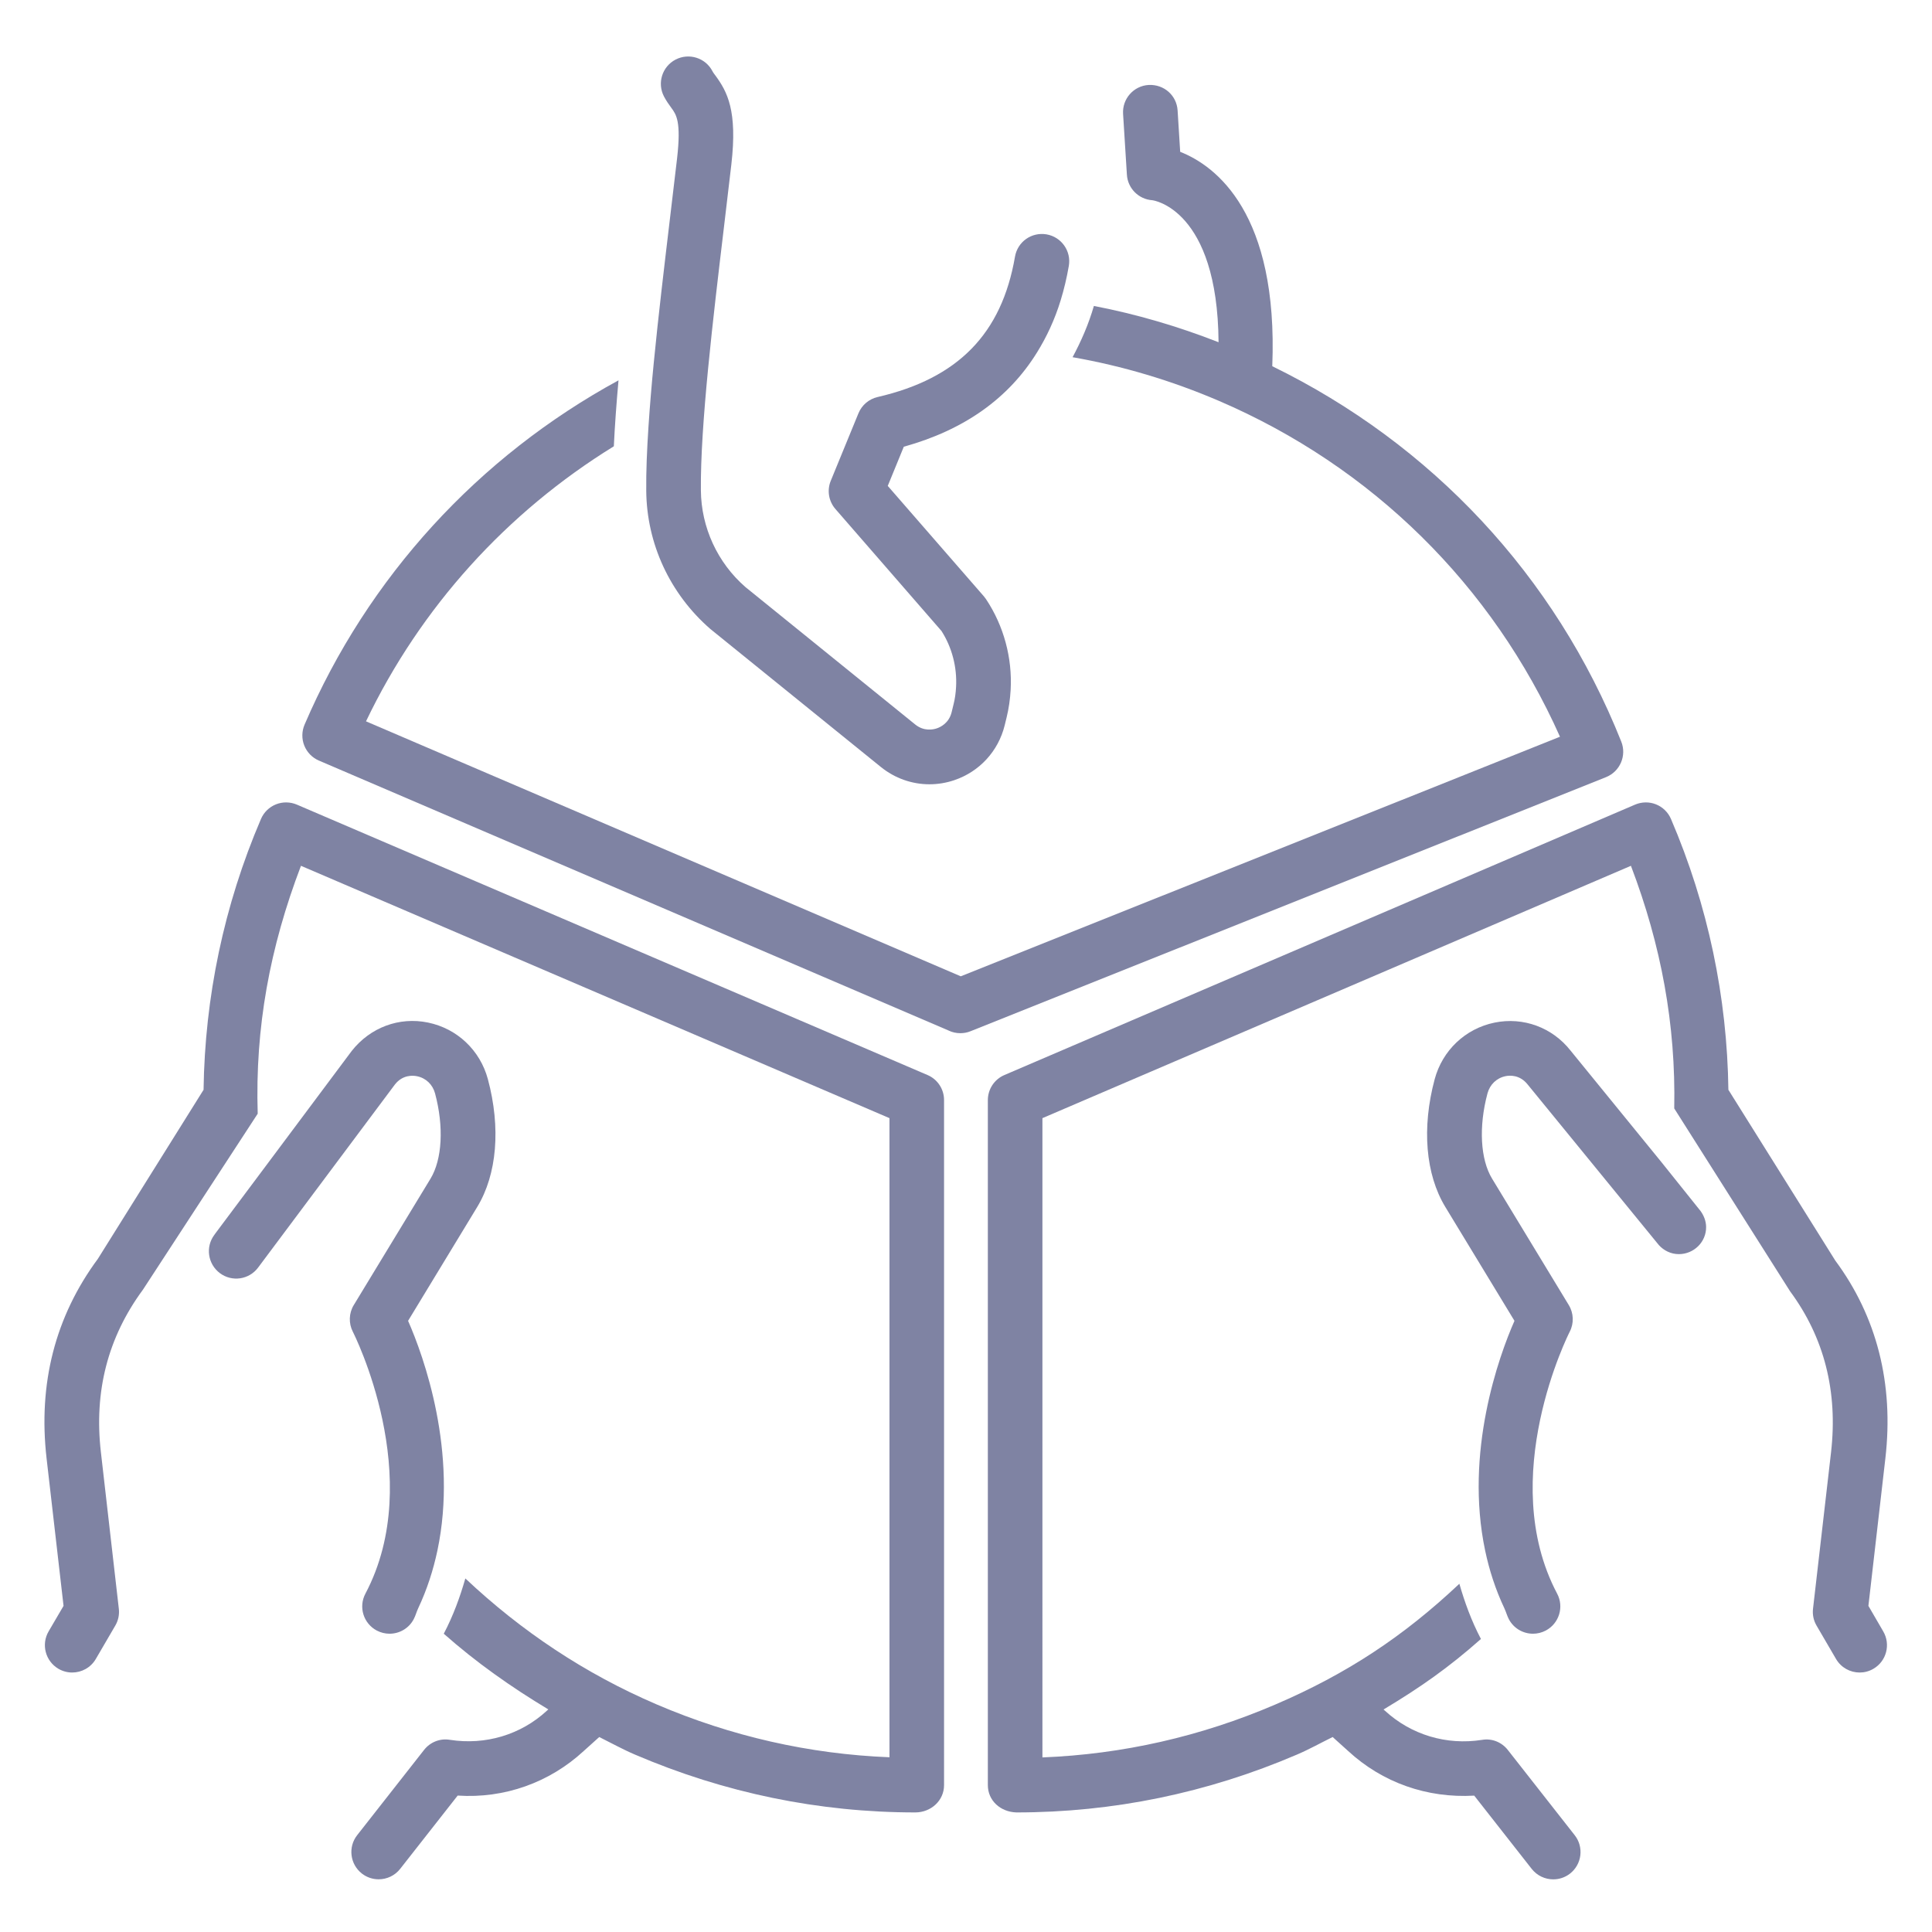 <?xml version="1.0" encoding="iso-8859-1"?>
<!-- Generator: Adobe Illustrator 25.1.0, SVG Export Plug-In . SVG Version: 6.00 Build 0)  -->
<svg version="1.1" xmlns="http://www.w3.org/2000/svg" xmlns:xlink="http://www.w3.org/1999/xlink" x="0px" y="0px"
	 viewBox="0 0 36 36" style="enable-background:new 0 0 36 36;" xml:space="preserve">
<g id="Layer_2">
</g>
<g id="Layer_3" style="display:none;">
	<g style="display:inline;opacity:0.2;">
		<path style="fill:none;stroke:#FF00FF;stroke-width:0.113;stroke-miterlimit:10;" d="M-0.049-0.014v35.99h35.99v-35.99H-0.049z"
			/>
		<path style="fill:none;stroke:#FF00FF;stroke-width:0.113;stroke-miterlimit:10;" d="M17.946-0.014
			c-9.938,0-17.995,8.057-17.995,17.995c0,9.939,8.057,17.995,17.995,17.995s17.995-8.057,17.995-17.995
			C35.942,8.042,27.885-0.014,17.946-0.014z"/>
		
			<line style="fill:none;stroke:#FF00FF;stroke-width:0.113;stroke-miterlimit:10;" x1="-0.049" y1="-0.014" x2="35.942" y2="35.976"/>
		
			<line style="fill:none;stroke:#FF00FF;stroke-width:0.113;stroke-miterlimit:10;" x1="35.942" y1="-0.014" x2="-0.049" y2="35.976"/>
		<polyline style="fill:none;stroke:#FF00FF;stroke-width:0.113;stroke-miterlimit:10;" points="8.949,18.993 8.949,35.976 
			26.944,35.976 26.944,-0.014 8.949,-0.014 8.949,18.993 		"/>
		
			<line style="fill:none;stroke:#FF00FF;stroke-width:0.113;stroke-miterlimit:10;" x1="17.946" y1="-0.014" x2="17.946" y2="35.976"/>
		<path style="fill:none;stroke:#FF00FF;stroke-width:0.113;stroke-miterlimit:10;" d="M-0.049,8.983v17.995h35.99V8.983H-0.049z"
			/>
		
			<line style="fill:none;stroke:#FF00FF;stroke-width:0.113;stroke-miterlimit:10;" x1="-0.049" y1="17.981" x2="35.942" y2="17.981"/>
		<path style="fill:none;stroke:#FF00FF;stroke-width:0.113;stroke-miterlimit:10;" d="M5.222,5.256v25.449h25.449V5.256H5.222z"/>
		<path style="fill:none;stroke:#FF00FF;stroke-width:0.113;stroke-miterlimit:10;" d="M17.946,5.256
			c-7.028,0-12.724,5.697-12.724,12.724s5.697,12.725,12.724,12.725c7.028,0,12.725-5.697,12.725-12.725S24.974,5.256,17.946,5.256z
			"/>
		<path style="fill:none;stroke:#FF00FF;stroke-width:0.113;stroke-miterlimit:10;" d="M9.004,18.981
			c0.497,4.499,4.311,7.998,8.942,7.998c4.969,0,8.998-4.028,8.998-8.998c0-4.969-4.028-8.998-8.998-8.998
			c-4.969,0-8.998,4.028-8.998,8.998C8.949,18.319,8.968,18.652,9.004,18.981"/>
		<circle style="fill:none;stroke:#FF00FF;stroke-width:0.113;stroke-miterlimit:10;" cx="17.946" cy="17.981" r="4.499"/>
	</g>
</g>
<g id="Layer_1">
	<g>
		<path style="fill:none;" d="M0,0v36h36V0H0z"/>
	</g>
	<g>
		<path style="fill:#7F83A3;" d="M34.815,29.923l0.316-2.747c0.161-1.393-0.161-2.645-0.933-3.687l-1.988-3.176
			c-0.001-0.002-0.003-0.003-0.004-0.005c-0.023-1.724-0.378-3.435-1.07-5.048c-0.053-0.124-0.154-0.222-0.279-0.272
			c-0.125-0.05-0.265-0.048-0.39,0.005l-11.752,5.039c-0.187,0.08-0.308,0.264-0.308,0.468v12.763c0,0.289,0.235,0.5,0.532,0.509
			c1.801,0,3.559-0.362,5.226-1.077c0.23-0.098,0.445-0.219,0.667-0.328l0.285,0.257c0.642,0.594,1.476,0.886,2.353,0.835
			l1.071,1.365c0.101,0.128,0.25,0.195,0.401,0.195c0.11,0,0.221-0.035,0.314-0.108c0.221-0.174,0.26-0.494,0.086-0.715
			l-1.246-1.588c-0.114-0.145-0.295-0.22-0.481-0.188c-0.661,0.104-1.321-0.093-1.813-0.547l-0.022-0.019
			c0.69-0.414,1.213-0.781,1.815-1.314c-0.179-0.341-0.303-0.685-0.402-1.029c-1.04,0.98-2.096,1.679-3.431,2.251
			c-1.389,0.596-2.845,0.926-4.338,0.985V20.835l10.966-4.702c0.563,1.478,0.838,2.959,0.807,4.521l2.159,3.408
			c0.636,0.861,0.892,1.869,0.763,2.998l-0.336,2.916c-0.013,0.109,0.01,0.22,0.066,0.315l0.363,0.622
			c0.095,0.162,0.265,0.252,0.44,0.252c0.088,0,0.175-0.022,0.257-0.07c0.243-0.142,0.324-0.454,0.182-0.697L34.815,29.923z"/>
		<path style="fill:#7F83A3;" d="M30.21,13.819c-1.232-3.092-3.534-5.545-6.503-6.995c0.113-2.846-1.045-3.731-1.716-3.995
			l-0.048-0.77c-0.017-0.28-0.252-0.49-0.54-0.476c-0.28,0.017-0.494,0.259-0.476,0.54l0.071,1.132
			c0.016,0.255,0.218,0.458,0.473,0.476c0.013,0,1.217,0.161,1.235,2.646c-0.756-0.296-1.532-0.524-2.323-0.676
			c-0.1,0.344-0.238,0.659-0.397,0.955c0.931,0.163,1.843,0.435,2.723,0.812c2.857,1.226,5.099,3.437,6.359,6.26l-11.166,4.464
			L6.82,13.441c1.019-2.129,2.625-3.896,4.618-5.125c0.018-0.383,0.048-0.795,0.087-1.229c-2.609,1.421-4.67,3.664-5.85,6.416
			c-0.053,0.124-0.055,0.265-0.005,0.39s0.148,0.226,0.272,0.279l11.735,5.031c0.001,0.001,0.002,0.001,0.003,0.002
			c0.067,0.031,0.14,0.047,0.214,0.047c0.063,0,0.127-0.011,0.189-0.036l11.843-4.735C30.187,14.376,30.314,14.08,30.21,13.819z"/>
		<path style="fill:#7F83A3;" d="M16.414,14.292c0.261,0.211,0.58,0.322,0.904,0.322c0.155,0,0.311-0.025,0.462-0.076
			c0.47-0.158,0.822-0.54,0.941-1.023l0.037-0.152c0.039-0.16,0.064-0.331,0.074-0.509c0.033-0.595-0.129-1.194-0.458-1.688
			c-0.012-0.018-0.025-0.035-0.039-0.052l-1.793-2.06l0.299-0.73c1.129-0.313,1.955-0.904,2.483-1.758
			c0.181-0.292,0.33-0.612,0.439-0.967c0.063-0.205,0.114-0.419,0.153-0.644c0.048-0.277-0.138-0.54-0.415-0.588
			c-0.281-0.047-0.54,0.139-0.588,0.415c-0.248,1.438-1.061,2.269-2.56,2.616c-0.161,0.037-0.294,0.15-0.357,0.303L15.48,8.959
			c-0.073,0.178-0.039,0.382,0.088,0.527l1.975,2.271c0.196,0.306,0.292,0.675,0.272,1.042c-0.006,0.115-0.021,0.223-0.046,0.321
			l-0.037,0.152c-0.05,0.204-0.21,0.278-0.276,0.3c-0.067,0.023-0.238,0.06-0.402-0.072l-3.164-2.561
			c-0.521-0.454-0.824-1.111-0.83-1.802c-0.011-1.212,0.225-3.188,0.433-4.931l0.135-1.144c0.115-0.998-0.075-1.352-0.297-1.654
			c-0.019-0.026-0.04-0.051-0.055-0.081c-0.13-0.25-0.437-0.346-0.687-0.217c-0.25,0.13-0.347,0.437-0.217,0.687
			c0.041,0.078,0.088,0.146,0.139,0.215c0.09,0.123,0.184,0.251,0.106,0.935l-0.135,1.14c-0.107,0.9-0.216,1.814-0.299,2.664
			c-0.041,0.417-0.074,0.816-0.099,1.192c-0.029,0.44-0.046,0.849-0.042,1.205c0.009,0.981,0.439,1.915,1.194,2.572L16.414,14.292z"
			/>
		<path style="fill:#7F83A3;" d="M17.284,20.032L5.532,14.993c-0.125-0.053-0.265-0.055-0.39-0.005
			c-0.125,0.05-0.226,0.148-0.279,0.272c-0.692,1.613-1.046,3.324-1.07,5.048c-0.001,0.002-0.003,0.003-0.004,0.005l-1.965,3.143
			c-0.795,1.075-1.116,2.326-0.956,3.72l0.316,2.747l-0.278,0.475c-0.142,0.243-0.06,0.554,0.182,0.697
			c0.081,0.047,0.169,0.07,0.257,0.07c0.175,0,0.345-0.09,0.44-0.252l0.363-0.622c0.056-0.095,0.079-0.206,0.066-0.315L1.88,27.059
			c-0.13-1.129,0.127-2.137,0.785-3.03l2.137-3.277c-0.05-1.608,0.226-3.098,0.806-4.619l10.966,4.702v11.909
			c-1.493-0.059-2.95-0.39-4.339-0.985c-1.335-0.572-2.524-1.367-3.564-2.347c-0.099,0.344-0.223,0.689-0.402,1.03
			c0.602,0.533,1.258,0.996,1.948,1.41l-0.026,0.024c-0.487,0.45-1.147,0.646-1.808,0.543c-0.185-0.031-0.367,0.043-0.481,0.188
			l-1.246,1.588c-0.174,0.221-0.135,0.541,0.086,0.715c0.093,0.073,0.204,0.108,0.314,0.108c0.151,0,0.301-0.067,0.401-0.195
			l1.071-1.365c0.869,0.058,1.71-0.241,2.348-0.83l0.29-0.261c0.222,0.11,0.437,0.23,0.667,0.328
			c1.667,0.714,3.425,1.077,5.226,1.077c0.289-0.002,0.532-0.22,0.532-0.509V20.5C17.592,20.296,17.471,20.112,17.284,20.032z"/>
		<path style="fill:#7F83A3;" d="M6.592,24.318c-0.092,0.151-0.098,0.341-0.017,0.498c0.014,0.027,1.377,2.719,0.234,4.879
			c-0.132,0.249-0.037,0.556,0.212,0.688c0.076,0.04,0.158,0.059,0.238,0.059c0.182,0,0.359-0.098,0.45-0.271
			c0.035-0.066,0.051-0.134,0.082-0.2c0.168-0.356,0.282-0.716,0.359-1.076c0.388-1.836-0.254-3.621-0.546-4.283l1.289-2.123
			c0.368-0.607,0.441-1.474,0.198-2.38c-0.145-0.539-0.572-0.943-1.115-1.055c-0.537-0.111-1.077,0.09-1.423,0.53l-1.671,2.237
			l-0.86,1.15L3.994,23.01c-0.169,0.225-0.122,0.544,0.103,0.713c0.226,0.169,0.544,0.122,0.712-0.103l2.551-3.414
			c0.145-0.183,0.335-0.168,0.411-0.152c0.166,0.034,0.291,0.154,0.336,0.321c0.166,0.62,0.133,1.228-0.085,1.588L6.592,24.318z"/>
	</g>
	<path style="fill:#7F83A3;" d="M31.688,22.566l-0.731-0.913l-1.693-2.078c-0.339-0.43-0.879-0.63-1.416-0.52
		c-0.543,0.112-0.97,0.516-1.115,1.055c-0.243,0.905-0.17,1.773,0.198,2.379l1.289,2.123c-0.292,0.662-0.934,2.447-0.546,4.283
		c0.076,0.36,0.191,0.72,0.359,1.076c0.031,0.066,0.048,0.134,0.082,0.2c0.091,0.173,0.268,0.271,0.45,0.271
		c0.08,0,0.162-0.019,0.238-0.059c0.249-0.132,0.344-0.44,0.212-0.688c-1.143-2.16,0.22-4.852,0.234-4.879
		c0.082-0.158,0.075-0.347-0.017-0.498l-1.43-2.357c-0.218-0.359-0.251-0.968-0.085-1.587c0.045-0.167,0.171-0.287,0.336-0.321
		c0.075-0.016,0.267-0.032,0.416,0.159L30.91,23.2c0.093,0.102,0.224,0.169,0.373,0.169c0.28,0,0.512-0.227,0.508-0.508
		C31.789,22.747,31.747,22.649,31.688,22.566z"/>
</g>
</svg>
